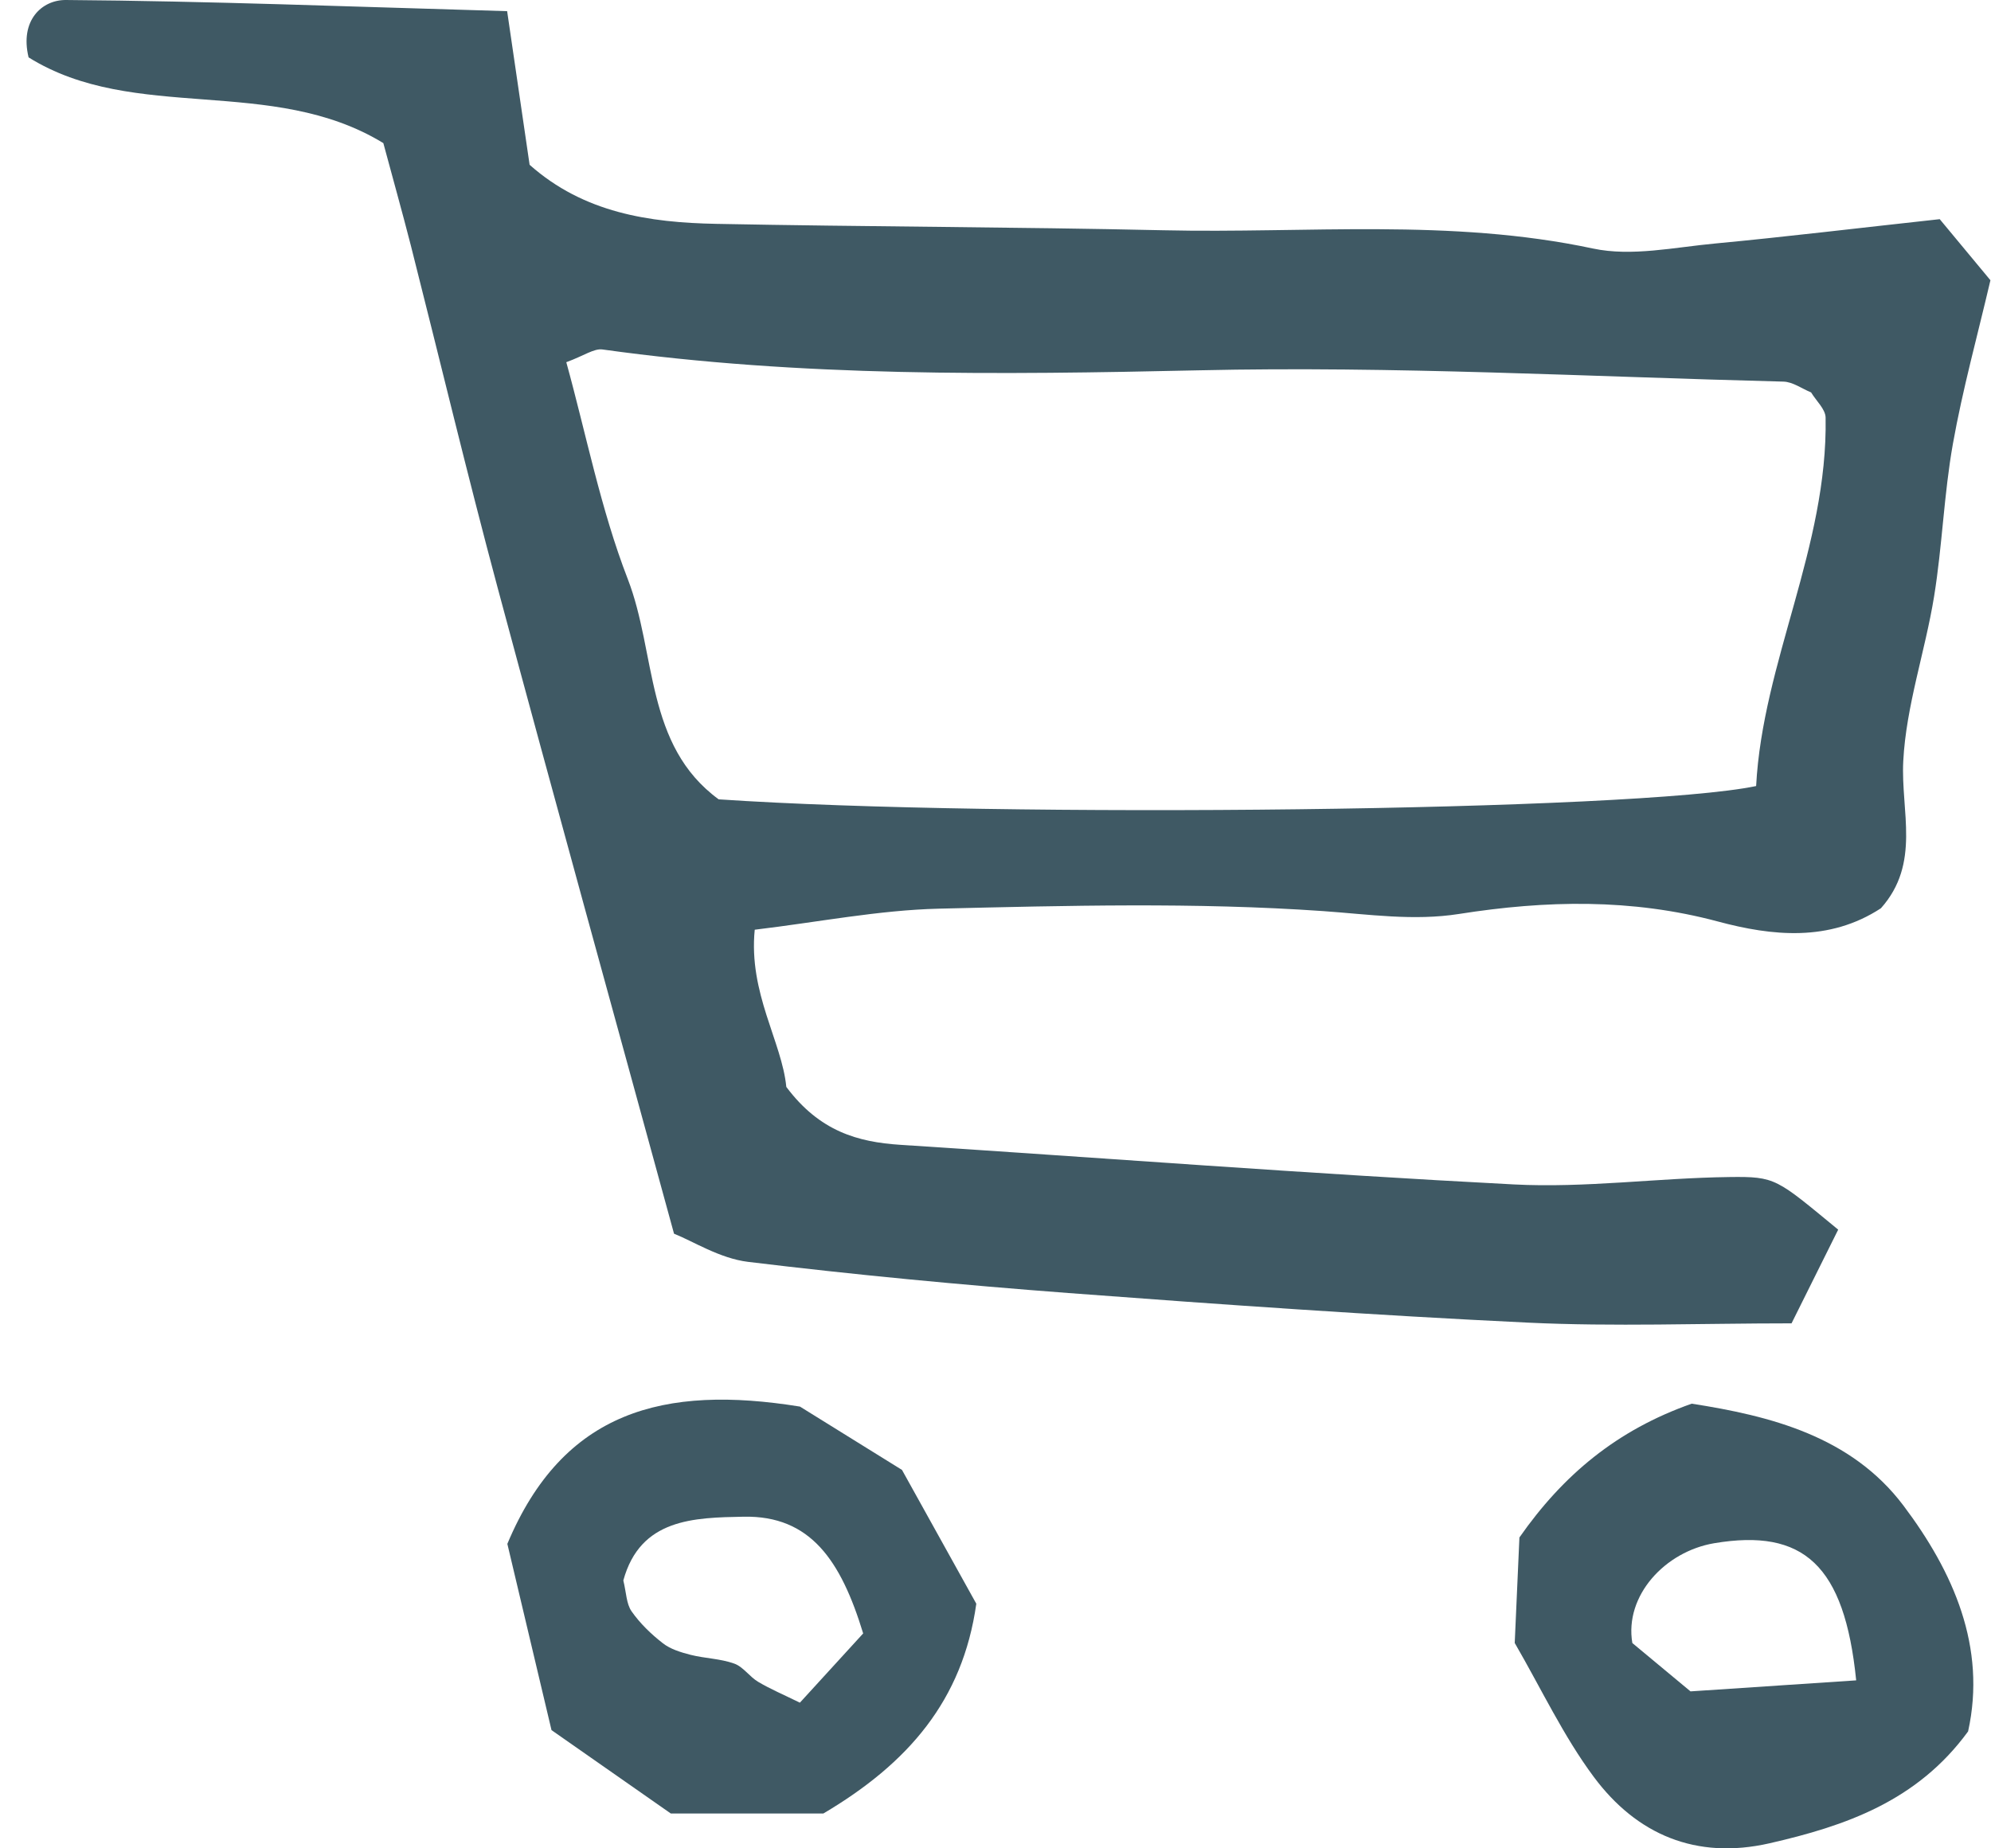 <?xml version="1.0" encoding="UTF-8"?> <svg xmlns="http://www.w3.org/2000/svg" width="28" height="26" viewBox="0 0 28 26" fill="none"><path d="M25.195 18.615C25.42 18.163 25.639 17.722 25.851 17.297C24.979 16.58 24.978 16.548 24.317 16.557C23.308 16.57 22.295 16.713 21.29 16.661C18.413 16.512 15.539 16.29 12.664 16.104C12.065 16.065 11.527 15.916 11.058 15.289C10.997 14.655 10.525 13.97 10.614 13.078C11.516 12.97 12.356 12.803 13.2 12.782C15.002 12.739 16.811 12.691 18.606 12.816C19.249 12.861 19.882 12.957 20.521 12.856C21.742 12.664 22.943 12.637 24.158 12.962C24.921 13.167 25.725 13.252 26.452 12.776C27.015 12.144 26.73 11.413 26.766 10.708C26.806 9.929 27.074 9.165 27.2 8.388C27.315 7.678 27.338 6.952 27.464 6.244C27.601 5.476 27.81 4.721 27.992 3.942C27.719 3.613 27.494 3.342 27.279 3.083C26.114 3.21 25.12 3.331 24.123 3.425C23.55 3.478 22.947 3.612 22.403 3.496C20.396 3.068 18.374 3.285 16.359 3.239C14.265 3.192 12.171 3.19 10.076 3.149C9.131 3.131 8.21 2.995 7.448 2.318C7.354 1.676 7.262 1.047 7.132 0.157C4.938 0.094 2.933 0.015 0.928 1.83749e-05C0.588 -0.003 0.276 0.288 0.402 0.807C1.89 1.736 3.821 1.054 5.391 2.013C5.519 2.491 5.655 2.973 5.779 3.458C6.186 5.062 6.57 6.672 6.999 8.27C7.799 11.25 8.623 14.222 9.479 17.354C9.745 17.459 10.12 17.701 10.519 17.75C12.018 17.932 13.524 18.075 15.031 18.189C17.181 18.351 19.334 18.502 21.487 18.605C22.7 18.663 23.917 18.615 25.195 18.615ZM10.107 11.244C9.068 10.484 9.233 9.188 8.828 8.144C8.447 7.159 8.243 6.106 7.964 5.095C8.215 5.003 8.353 4.899 8.474 4.916C11.262 5.305 14.058 5.271 16.866 5.209C19.601 5.147 22.342 5.299 25.08 5.368C25.212 5.371 25.34 5.467 25.47 5.52C25.541 5.638 25.672 5.755 25.674 5.874C25.706 7.694 24.788 9.315 24.697 11.057C23.008 11.411 14.063 11.512 10.107 11.244Z" fill="#3F5964"></path><path d="M23.791 19.745C22.738 20.116 21.983 20.747 21.368 21.627C21.346 22.123 21.323 22.622 21.302 23.111C21.678 23.76 21.987 24.421 22.413 24.994C23.017 25.807 23.853 26.164 24.885 25.929C25.953 25.685 26.962 25.337 27.678 24.355C27.94 23.167 27.469 22.109 26.769 21.179C26.033 20.202 24.895 19.917 23.791 19.745ZM23.774 23.792C23.515 23.577 23.197 23.312 22.956 23.112C22.843 22.446 23.415 21.825 24.107 21.708C25.362 21.497 25.94 22.012 26.104 23.637C25.264 23.693 24.571 23.739 23.774 23.792Z" fill="#3F5964"></path><path d="M11.25 19.786C9.337 19.477 7.92 19.844 7.135 21.717C7.355 22.645 7.551 23.471 7.756 24.337C8.339 24.745 8.92 25.151 9.434 25.51C10.258 25.51 10.967 25.51 11.579 25.51C12.773 24.804 13.539 23.918 13.73 22.559C13.401 21.966 13.056 21.345 12.685 20.677C12.168 20.355 11.625 20.019 11.25 19.786ZM11.249 23.951C11.017 23.837 10.832 23.759 10.661 23.657C10.54 23.585 10.451 23.445 10.325 23.401C10.131 23.331 9.914 23.329 9.712 23.278C9.576 23.243 9.429 23.199 9.322 23.115C9.157 22.987 9.001 22.836 8.882 22.666C8.808 22.56 8.808 22.402 8.766 22.232C9.004 21.361 9.758 21.348 10.459 21.335C11.398 21.317 11.826 21.951 12.139 22.977C11.829 23.317 11.548 23.624 11.249 23.951Z" fill="#3F5964"></path></svg> 